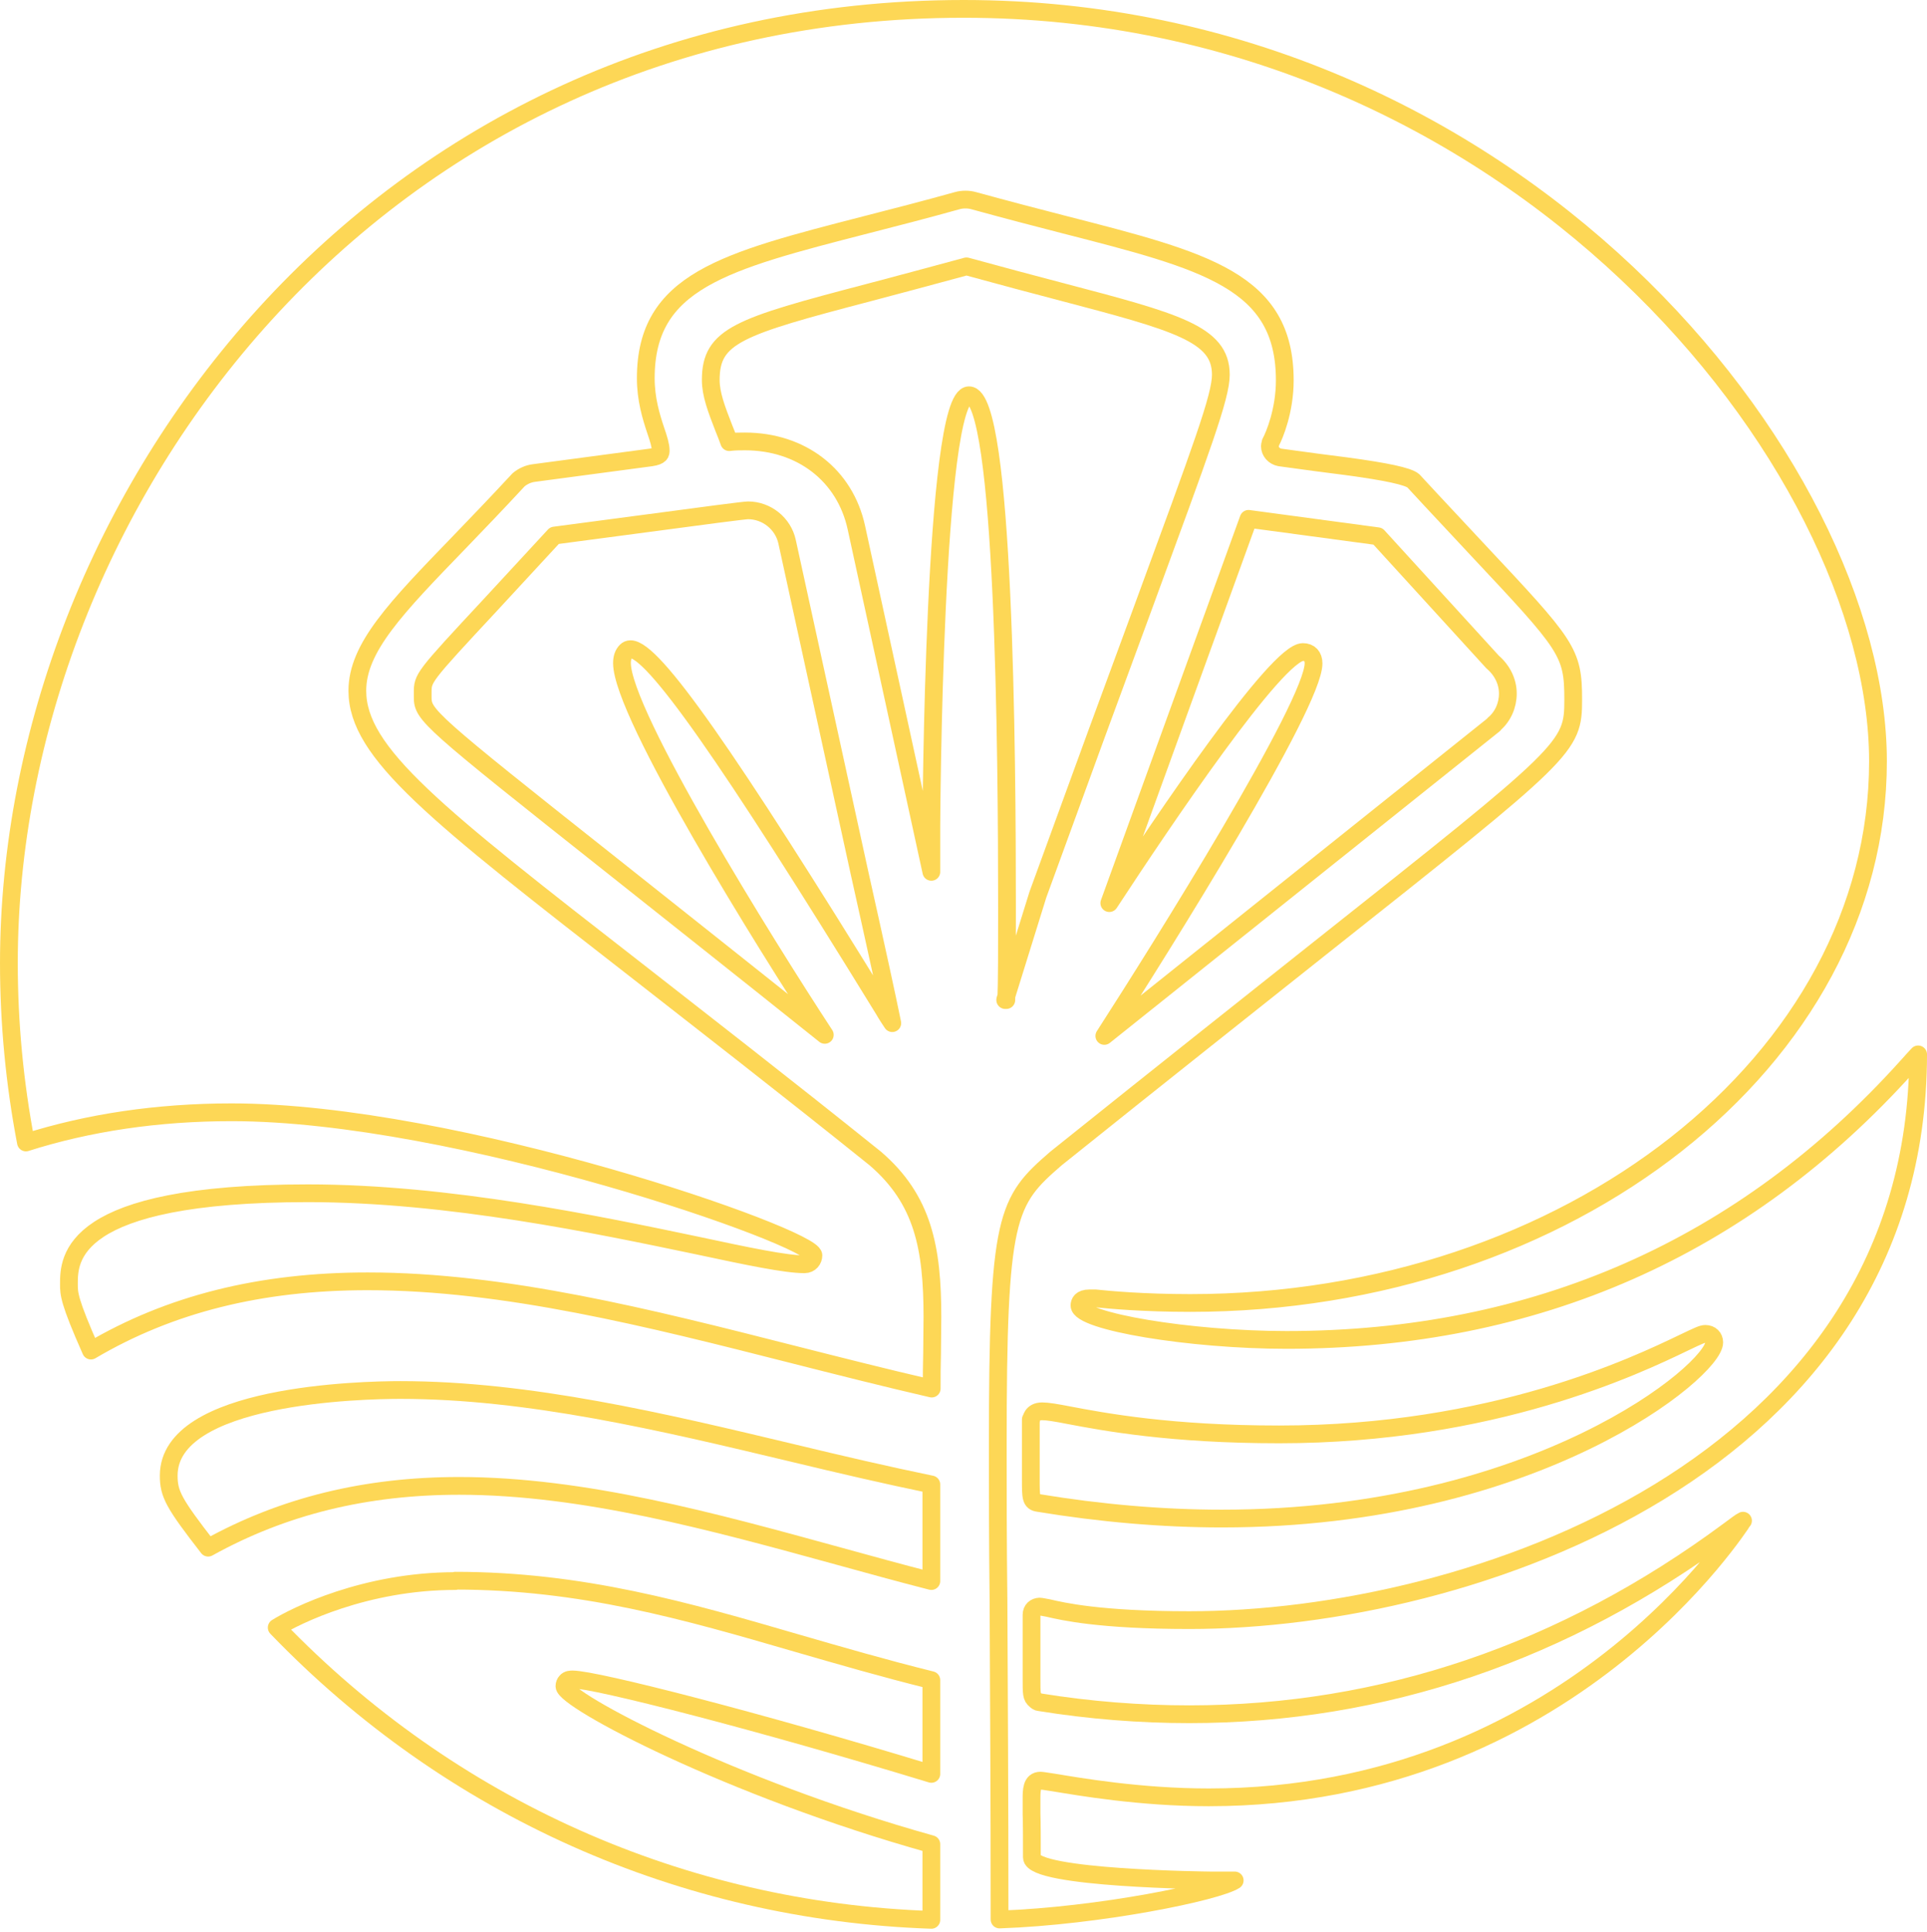 <svg xmlns="http://www.w3.org/2000/svg" width="337" height="338" viewBox="0 0 337 338" fill="none"><g clip-path="url(#clip0_1415_2184)"><path d="M79.638 276.557C63.859 276.557 51.684 282.645 48.392 284.695C78.706 316.19 119.27 334.329 162.878 335.82V322.588C127.532 312.711 98.709 297.367 98.709 294.945C98.709 294.634 98.833 294.324 99.019 294.137C99.33 293.764 99.827 293.764 100.137 293.764C104.113 293.764 132.75 301.095 162.878 310.288V293.889C154.616 291.839 146.914 289.602 139.397 287.428C120.016 281.775 101.69 276.495 79.638 276.495V276.557Z" stroke="#FDD756" stroke-width="3.106" stroke-linecap="round" stroke-linejoin="round"></path><path d="M70.071 243.136C63.3 243.136 29.506 243.882 29.506 258.107C29.506 261.337 30.376 262.952 36.402 270.717C49.509 263.449 63.921 259.908 80.32 259.908C102.062 259.908 124.798 266.183 146.726 272.208C152.131 273.699 157.535 275.19 162.878 276.557V259.66C155.05 258.045 147.037 256.181 138.527 254.131C115.915 248.727 92.496 243.136 70.008 243.136H70.071Z" stroke="#FDD756" stroke-width="3.106" stroke-linecap="round" stroke-linejoin="round"></path><path d="M181.763 281.03C182.136 281.03 182.571 281.154 183.316 281.278C185.739 281.838 192.199 283.391 207.978 283.391C257.239 283.391 335.386 256.555 335.448 184.434C335.013 184.869 334.33 185.676 333.584 186.484C305.009 218.289 268.483 234.378 224.999 234.378C208.102 234.378 188.783 231.148 188.783 228.352C188.783 227.855 189.031 227.11 190.522 227.11C190.646 227.11 190.957 227.11 191.578 227.11C193.877 227.359 199.902 227.918 208.164 227.918C274.446 227.918 328.428 185.428 328.428 133.185C328.428 80.942 264.631 1.553 168.532 1.553C65.413 1.553 1.554 88.21 1.554 168.469C1.554 178.905 2.548 189.465 4.535 199.839C15.469 196.361 27.582 194.559 40.503 194.559C79.887 194.559 142.255 216.425 142.255 219.594C142.255 220.339 141.696 221.147 140.702 221.147C137.41 221.147 130.887 219.78 121.88 217.854C104.61 214.251 78.52 208.723 53.859 208.723C12.052 208.723 12.052 220.277 12.052 224.625C12.052 226.302 12.052 227.545 15.903 236.242C29.694 228.104 45.535 224.128 64.295 224.128C88.335 224.128 113.804 230.589 138.466 236.863C146.541 238.913 154.865 241.025 162.941 242.888C162.941 240.776 162.941 238.789 163.003 236.801C163.003 234.627 163.065 232.452 163.065 230.402C163.065 218.289 161.45 209.841 153.064 202.635C136.913 189.652 122.936 178.843 111.754 170.084C75.911 142.192 62.493 131.694 62.493 120.823C62.493 113.307 69.202 106.349 80.322 94.857C83.428 91.627 86.844 88.086 90.696 83.924C91.441 83.303 92.373 82.868 93.367 82.744L113.866 80.01C115.544 79.762 115.544 79.265 115.544 78.768C115.544 77.96 115.171 76.718 114.674 75.289C113.866 72.867 112.935 69.823 112.935 66.158C112.935 49.199 126.601 45.72 151.449 39.322C156.294 38.079 161.636 36.713 167.414 35.098C167.848 34.973 168.345 34.911 168.842 34.911C169.339 34.911 169.836 34.973 170.271 35.098C175.924 36.651 181.142 38.017 185.987 39.26C210.96 45.658 224.688 49.137 224.688 66.53C224.688 71.811 222.887 76.159 222.203 77.401C222.203 77.588 222.079 77.836 222.079 78.022C222.079 79.016 222.824 79.824 223.818 80.01C228.726 80.694 232.515 81.191 235.497 81.563C242.392 82.495 246.244 83.303 247.175 84.11C251.462 88.769 255.127 92.621 258.171 95.913C274.135 112.934 275.129 113.99 275.129 122.376C275.129 130.762 274.322 131.383 230.838 165.86C218.973 175.302 203.816 187.291 184.683 202.635C175.986 210.151 174.495 212.512 174.495 252.828C174.495 260.468 174.495 269.414 174.62 279.974C174.682 295.007 174.806 313.332 174.806 335.758C192.386 335.136 212.823 330.912 215.929 328.924H211.581C211.581 328.924 180.459 328.614 180.459 324.887C180.459 321.532 180.459 319.047 180.397 317.246V314.699C180.397 313.208 180.397 311.469 181.95 311.469C182.198 311.469 182.944 311.593 184.186 311.779C188.721 312.525 199.343 314.388 211.394 314.388C274.446 314.388 304.512 266.308 304.823 265.997C304.512 266.121 303.456 266.929 302.276 267.799C273.576 289.043 241.833 299.852 207.978 299.852C199.405 299.852 190.584 299.169 181.763 297.74C181.515 297.74 181.266 297.554 181.08 297.368C180.397 296.808 180.397 296.311 180.397 293.516V282.459C180.397 281.589 181.018 281.03 181.825 281.03H181.763ZM180.335 248.355C180.335 248.355 180.397 246.864 182.26 246.864C183.192 246.864 184.683 247.113 186.919 247.547C193.131 248.728 204.748 250.902 223.694 250.902C261.09 250.902 286.187 238.851 294.449 234.875C296.933 233.695 297.679 233.322 298.238 233.322C299.17 233.322 299.791 233.943 299.791 234.813C299.791 239.658 268.793 265.624 213.693 265.624C203.319 265.624 192.51 264.693 181.577 262.891C180.272 262.705 180.272 261.959 180.272 258.667V248.293L180.335 248.355Z" stroke="#FDD756" stroke-width="3.106" stroke-linecap="round" stroke-linejoin="round"></path><path d="M261.275 126.663C262.828 125.358 263.698 123.371 263.698 121.321C263.698 119.271 262.766 117.283 261.027 115.792L240.962 93.802L218.351 90.758L194 157.971C203.504 143.435 223.32 114.053 227.855 114.053C229.035 114.053 229.718 114.798 229.718 116.04C229.718 123.184 203.255 165.488 193.13 181.204L261.275 126.725V126.663Z" stroke="#FDD756" stroke-width="3.106" stroke-linecap="round" stroke-linejoin="round"></path><path d="M175.798 174.867C176.046 174.06 181.513 156.48 181.513 156.48C189.215 135.297 195.117 119.208 199.714 106.784C210.274 78.022 213.504 69.388 213.504 65.536C213.504 58.393 205.801 56.343 185.24 50.938C180.519 49.696 175.114 48.267 169.027 46.59C162.442 48.391 156.789 49.882 151.881 51.187C129.146 57.15 124.3 58.703 124.3 66.468C124.3 68.953 125.294 71.562 126.599 74.916C126.909 75.662 127.22 76.469 127.531 77.339C128.462 77.215 129.394 77.215 130.264 77.215C140.141 77.215 147.782 83.116 149.769 92.31L162.877 152.504V144.553C162.877 143.807 163.249 69.139 169.461 69.139C175.673 69.139 176.108 131.818 176.108 158.778C176.108 166.419 176.108 171.513 175.984 174.929H175.798V174.867Z" stroke="#FDD756" stroke-width="3.106" stroke-linecap="round" stroke-linejoin="round"></path><path d="M110.262 113.556C114.176 113.556 127.034 131.819 154.553 176.607C155.05 177.477 155.547 178.222 156.044 178.968C155.112 174.371 153.311 166.109 150.329 152.753C147.41 139.398 143.31 120.699 137.657 94.796C136.973 91.565 134.054 89.267 130.824 89.267C130.202 89.267 123.556 90.136 111.504 91.752L96.968 93.677C92.309 98.709 88.644 102.685 85.662 105.915C73.922 118.525 73.922 118.587 73.922 121.196V121.942C73.922 125.048 74.854 125.918 107.156 151.511C116.598 159.027 128.712 168.594 144.242 181.018C133.867 165.177 108.771 124.862 108.771 115.978C108.771 115.047 109.02 114.363 109.517 113.866C109.703 113.68 109.951 113.556 110.262 113.556Z" stroke="#FDD756" stroke-width="3.106" stroke-linecap="round" stroke-linejoin="round"></path></g><defs><clipPath id="clip0_1415_2184"><rect width="337" height="337.373" fill="white"></rect></clipPath></defs></svg>
